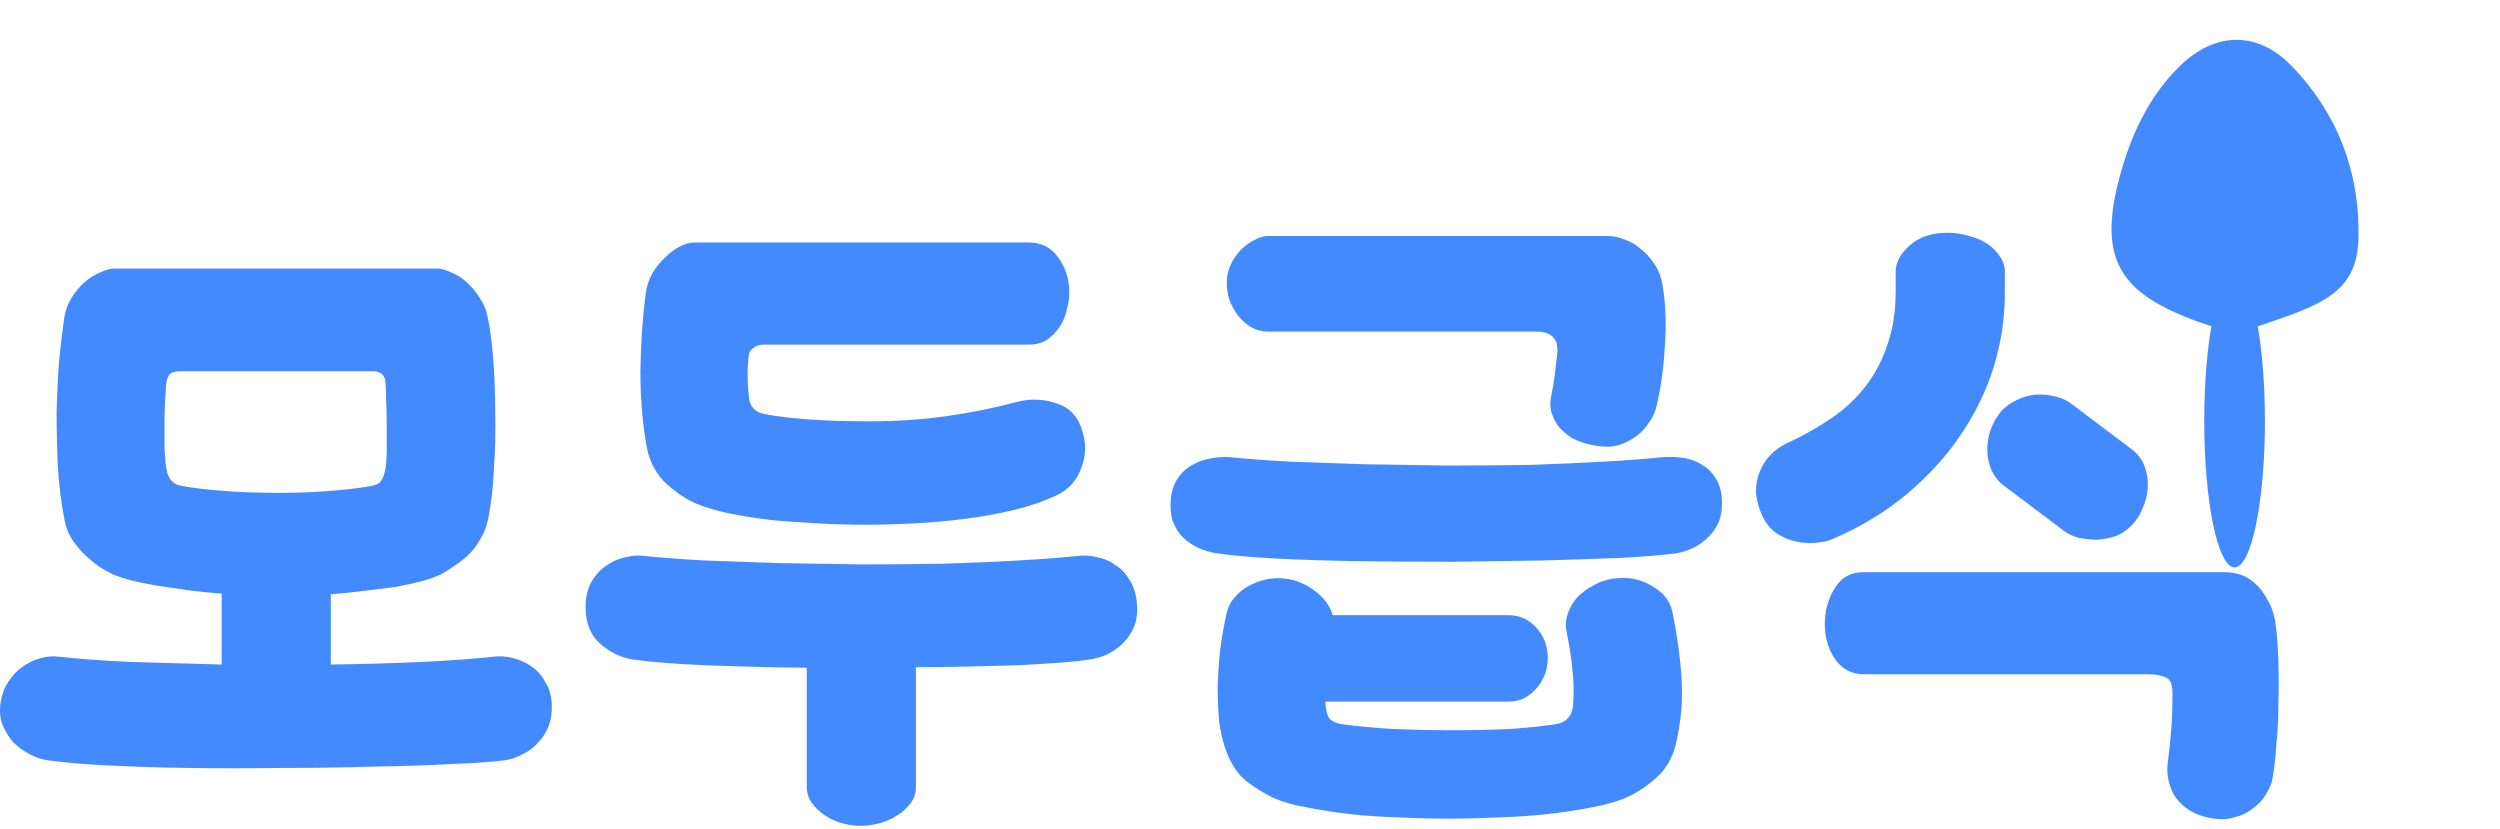<svg width="190" height="63" viewBox="0 0 190 63" fill="none" xmlns="http://www.w3.org/2000/svg">
<path d="M139.28 40.966C138.885 41.131 138.424 41.23 137.897 41.263C137.371 41.296 136.844 41.246 136.317 41.115C135.823 40.983 135.362 40.769 134.934 40.472C134.506 40.143 134.177 39.731 133.946 39.237C133.65 38.578 133.486 37.968 133.453 37.408C133.453 36.815 133.551 36.288 133.749 35.826C133.946 35.332 134.226 34.904 134.588 34.541C134.951 34.179 135.346 33.899 135.774 33.701C136.992 33.141 138.111 32.515 139.132 31.823C140.153 31.131 141.025 30.324 141.749 29.401C142.474 28.479 143.033 27.424 143.428 26.238C143.856 25.052 144.07 23.685 144.07 22.136V20.653C144.07 19.962 144.416 19.302 145.107 18.677C145.832 18.017 146.803 17.688 148.021 17.688C148.581 17.688 149.124 17.77 149.651 17.935C150.178 18.067 150.639 18.265 151.034 18.528C151.429 18.792 151.742 19.105 151.972 19.467C152.235 19.83 152.367 20.225 152.367 20.653V22.383C152.367 24.195 152.087 26.024 151.528 27.869C150.968 29.681 150.128 31.411 149.009 33.059C147.922 34.673 146.556 36.172 144.91 37.556C143.297 38.907 141.42 40.044 139.28 40.966ZM161.948 34.097C162.442 34.459 162.787 34.904 162.985 35.431C163.182 35.958 163.265 36.502 163.232 37.062C163.199 37.589 163.067 38.116 162.837 38.644C162.639 39.138 162.376 39.55 162.047 39.879C161.717 40.242 161.322 40.522 160.861 40.719C160.4 40.884 159.923 40.983 159.429 41.016C158.935 41.016 158.441 40.966 157.948 40.868C157.487 40.736 157.092 40.538 156.762 40.275L152.17 36.815C151.807 36.518 151.528 36.139 151.33 35.678C151.132 35.184 151.034 34.69 151.034 34.195C151.034 33.668 151.116 33.157 151.281 32.663C151.478 32.136 151.742 31.675 152.071 31.279C152.433 30.884 152.844 30.587 153.305 30.39C153.766 30.159 154.244 30.027 154.738 29.994C155.264 29.962 155.775 30.011 156.268 30.143C156.762 30.274 157.19 30.489 157.552 30.785L161.948 34.097ZM169.158 43.487C169.52 43.487 169.899 43.553 170.294 43.685C170.689 43.816 171.068 44.047 171.43 44.377C171.792 44.706 172.105 45.135 172.368 45.662C172.664 46.156 172.862 46.782 172.961 47.54C173.059 48.331 173.125 49.237 173.158 50.258C173.191 51.279 173.191 52.334 173.158 53.421C173.158 54.475 173.109 55.497 173.01 56.485C172.944 57.507 172.845 58.396 172.714 59.154C172.648 59.55 172.483 59.945 172.22 60.34C171.989 60.769 171.66 61.131 171.232 61.428C170.837 61.757 170.36 61.988 169.8 62.12C169.273 62.284 168.664 62.301 167.973 62.169C167.281 62.037 166.705 61.807 166.244 61.477C165.816 61.181 165.471 60.818 165.207 60.39C164.977 59.962 164.829 59.517 164.763 59.055C164.697 58.627 164.697 58.232 164.763 57.869C164.861 57.111 164.944 56.321 165.01 55.497C165.075 54.673 165.108 53.734 165.108 52.68C165.108 52.021 164.944 51.625 164.615 51.494C164.285 51.329 163.824 51.246 163.232 51.246H141.7C140.745 51.246 140.004 50.868 139.478 50.11C138.951 49.352 138.687 48.462 138.687 47.441C138.687 46.419 138.934 45.513 139.428 44.723C139.922 43.899 140.646 43.487 141.601 43.487H169.158Z" fill="#448AFF"/>
<path d="M125.828 31.131C125.729 31.461 125.548 31.807 125.285 32.169C125.054 32.532 124.741 32.861 124.346 33.157C123.951 33.454 123.49 33.685 122.964 33.849C122.437 33.981 121.828 33.981 121.136 33.849C120.445 33.718 119.869 33.52 119.408 33.256C118.98 32.96 118.634 32.647 118.371 32.317C118.14 31.955 117.976 31.592 117.877 31.23C117.811 30.835 117.811 30.489 117.877 30.192C118.009 29.533 118.107 28.94 118.173 28.413C118.239 27.853 118.305 27.276 118.371 26.683C118.371 26.551 118.354 26.403 118.321 26.238C118.321 26.041 118.256 25.876 118.124 25.744C118.025 25.579 117.86 25.447 117.63 25.349C117.4 25.25 117.07 25.2 116.642 25.2H96.345C95.884 25.2 95.456 25.085 95.061 24.854C94.699 24.624 94.37 24.327 94.073 23.965C93.81 23.602 93.596 23.207 93.431 22.779C93.3 22.35 93.234 21.922 93.234 21.494C93.234 20.999 93.333 20.538 93.53 20.11C93.761 19.648 94.024 19.27 94.32 18.973C94.65 18.643 94.995 18.396 95.357 18.232C95.719 18.034 96.049 17.935 96.345 17.935H122.223C122.585 17.935 122.98 18.017 123.408 18.182C123.836 18.314 124.248 18.545 124.643 18.874C125.038 19.171 125.4 19.566 125.729 20.06C126.058 20.522 126.272 21.098 126.371 21.79C126.602 23.174 126.651 24.723 126.519 26.436C126.42 28.149 126.19 29.714 125.828 31.131ZM92.493 42.054C92.032 41.988 91.571 41.856 91.11 41.658C90.682 41.461 90.287 41.197 89.925 40.867C89.596 40.538 89.332 40.126 89.135 39.632C88.97 39.138 88.921 38.545 88.987 37.853C89.053 37.26 89.234 36.749 89.53 36.321C89.826 35.892 90.188 35.563 90.616 35.332C91.077 35.069 91.555 34.904 92.049 34.838C92.542 34.739 93.003 34.706 93.431 34.739C94.715 34.871 96.246 34.986 98.024 35.085C99.802 35.151 101.695 35.217 103.703 35.283C105.745 35.316 107.835 35.349 109.975 35.382C112.115 35.382 114.189 35.365 116.198 35.332C118.239 35.266 120.132 35.184 121.877 35.085C123.655 34.986 125.169 34.871 126.42 34.739C126.881 34.706 127.359 34.723 127.853 34.788C128.379 34.854 128.857 35.019 129.285 35.283C129.713 35.513 130.075 35.859 130.371 36.321C130.668 36.749 130.832 37.309 130.865 38.001C130.898 38.627 130.816 39.187 130.618 39.681C130.421 40.143 130.141 40.538 129.779 40.867C129.449 41.197 129.071 41.461 128.643 41.658C128.215 41.856 127.787 41.988 127.359 42.054C126.371 42.185 124.988 42.301 123.21 42.4C121.433 42.466 119.441 42.532 117.235 42.597C115.029 42.63 112.708 42.663 110.272 42.696C107.835 42.696 105.481 42.68 103.21 42.647C100.971 42.614 98.897 42.548 96.987 42.449C95.11 42.35 93.612 42.218 92.493 42.054ZM100.74 53.322C100.74 53.421 100.74 53.52 100.74 53.619C100.773 53.718 100.79 53.8 100.79 53.866C100.823 54.195 100.921 54.459 101.086 54.657C101.284 54.854 101.613 54.986 102.074 55.052C103.029 55.184 104.263 55.299 105.778 55.398C107.292 55.464 108.839 55.497 110.42 55.497C112.033 55.497 113.498 55.464 114.815 55.398C116.165 55.299 117.284 55.184 118.173 55.052C119.029 54.92 119.49 54.426 119.556 53.569C119.622 52.647 119.605 51.774 119.507 50.95C119.441 50.126 119.293 49.154 119.062 48.034C118.963 47.54 118.996 47.062 119.161 46.601C119.326 46.139 119.572 45.727 119.902 45.365C120.264 45.003 120.675 44.706 121.136 44.475C121.597 44.212 122.075 44.047 122.568 43.981C123.688 43.816 124.676 43.998 125.532 44.525C126.421 45.019 126.947 45.695 127.112 46.551C127.474 48.331 127.705 50.027 127.803 51.642C127.902 53.256 127.754 54.904 127.359 56.584C127.095 57.639 126.585 58.495 125.828 59.154C125.071 59.813 124.313 60.307 123.556 60.637C122.832 60.934 121.943 61.181 120.889 61.378C119.869 61.576 118.766 61.741 117.581 61.873C116.395 62.004 115.161 62.087 113.877 62.12C112.593 62.185 111.358 62.218 110.173 62.218C108.889 62.218 107.605 62.185 106.321 62.12C105.037 62.087 103.802 62.004 102.617 61.873C101.465 61.741 100.395 61.576 99.407 61.378C98.419 61.214 97.58 60.983 96.888 60.686C96.23 60.39 95.522 59.962 94.765 59.401C94.04 58.841 93.481 57.968 93.086 56.782C92.888 56.189 92.74 55.497 92.641 54.706C92.575 53.882 92.542 53.026 92.542 52.136C92.575 51.214 92.641 50.275 92.74 49.319C92.872 48.363 93.036 47.441 93.234 46.551C93.333 46.123 93.53 45.744 93.826 45.414C94.123 45.052 94.485 44.755 94.913 44.525C95.341 44.294 95.785 44.13 96.246 44.031C96.74 43.932 97.234 43.915 97.728 43.981C98.518 44.08 99.259 44.393 99.95 44.92C100.642 45.447 101.086 46.057 101.284 46.749H114.618C115.474 46.749 116.181 47.062 116.741 47.688C117.334 48.314 117.63 49.088 117.63 50.011C117.63 50.406 117.564 50.802 117.432 51.197C117.301 51.559 117.103 51.905 116.84 52.235C116.576 52.564 116.264 52.828 115.902 53.026C115.539 53.223 115.111 53.322 114.618 53.322H100.74Z" fill="#448AFF"/>
<path d="M56.917 30.192C56.983 30.917 57.395 31.345 58.152 31.477C59.008 31.642 60.094 31.773 61.411 31.872C62.728 31.971 64.309 32.021 66.152 32.021C68.161 32.021 70.087 31.889 71.93 31.625C73.807 31.362 75.601 30.999 77.313 30.538C78.367 30.274 79.387 30.324 80.375 30.686C81.363 31.016 82.005 31.757 82.301 32.91C82.564 33.833 82.515 34.739 82.153 35.629C81.824 36.518 81.231 37.177 80.375 37.605C79.42 38.067 78.334 38.446 77.116 38.742C75.898 39.039 74.63 39.269 73.313 39.434C72.029 39.599 70.729 39.714 69.412 39.78C68.128 39.846 66.909 39.879 65.757 39.879C64.605 39.879 63.42 39.846 62.202 39.78C61.016 39.714 59.847 39.632 58.695 39.533C57.576 39.401 56.522 39.236 55.535 39.039C54.547 38.841 53.691 38.594 52.967 38.297C52.242 38.001 51.485 37.507 50.695 36.815C49.905 36.09 49.394 35.167 49.164 34.047C48.835 32.268 48.67 30.324 48.67 28.215C48.703 26.073 48.835 24.129 49.065 22.383C49.131 21.823 49.296 21.296 49.559 20.802C49.855 20.307 50.184 19.895 50.547 19.566C50.909 19.203 51.287 18.923 51.682 18.726C52.078 18.528 52.44 18.429 52.769 18.429H78.153C79.141 18.429 79.898 18.808 80.424 19.566C80.984 20.324 81.264 21.213 81.264 22.235C81.264 22.663 81.198 23.108 81.067 23.569C80.968 24.03 80.787 24.459 80.523 24.854C80.26 25.25 79.931 25.579 79.536 25.843C79.173 26.073 78.713 26.189 78.153 26.189H58.102C57.74 26.189 57.461 26.271 57.263 26.436C57.066 26.568 56.95 26.732 56.917 26.93C56.852 27.358 56.819 27.869 56.819 28.462C56.819 29.055 56.852 29.632 56.917 30.192ZM48.028 50.11C47.073 49.945 46.217 49.5 45.46 48.775C44.736 48.05 44.423 47.012 44.522 45.661C44.587 45.035 44.769 44.492 45.065 44.031C45.361 43.569 45.723 43.207 46.151 42.943C46.579 42.647 47.04 42.449 47.534 42.35C48.061 42.218 48.538 42.185 48.966 42.251C50.25 42.383 51.765 42.498 53.51 42.597C55.288 42.663 57.181 42.729 59.189 42.795C61.23 42.828 63.321 42.861 65.461 42.894C67.601 42.894 69.675 42.877 71.683 42.844C73.725 42.779 75.618 42.696 77.363 42.597C79.141 42.498 80.655 42.383 81.906 42.251C82.4 42.185 82.894 42.218 83.388 42.35C83.914 42.449 84.375 42.647 84.77 42.943C85.198 43.207 85.561 43.586 85.857 44.08C86.153 44.541 86.334 45.118 86.4 45.81C86.466 46.502 86.4 47.095 86.203 47.589C86.005 48.083 85.725 48.512 85.363 48.874C85.034 49.203 84.639 49.484 84.178 49.714C83.75 49.912 83.322 50.044 82.894 50.11C82.301 50.209 81.544 50.291 80.622 50.357C79.7 50.423 78.663 50.489 77.511 50.554C76.359 50.587 75.107 50.62 73.758 50.653C72.441 50.686 71.058 50.703 69.609 50.703V59.797C69.609 60.258 69.478 60.67 69.214 61.032C68.951 61.395 68.605 61.708 68.177 61.971C67.782 62.235 67.338 62.432 66.844 62.564C66.35 62.696 65.872 62.762 65.412 62.762C64.951 62.762 64.473 62.696 63.979 62.564C63.518 62.432 63.09 62.235 62.695 61.971C62.3 61.708 61.971 61.395 61.708 61.032C61.444 60.67 61.313 60.258 61.313 59.797V50.752C58.514 50.719 55.93 50.653 53.559 50.554C51.222 50.456 49.378 50.307 48.028 50.11Z" fill="#448AFF"/>
<path d="M33.538 43.635C33.144 43.833 32.633 44.014 32.008 44.179C31.382 44.344 30.691 44.492 29.933 44.624C29.176 44.723 28.386 44.821 27.563 44.92C26.74 45.019 25.933 45.102 25.143 45.167V50.505C27.579 50.472 29.868 50.406 32.008 50.307C34.148 50.209 35.958 50.077 37.44 49.912C37.934 49.846 38.444 49.879 38.971 50.011C39.498 50.143 39.975 50.357 40.403 50.653C40.831 50.95 41.177 51.345 41.44 51.84C41.736 52.301 41.901 52.844 41.934 53.471C41.967 54.097 41.885 54.673 41.687 55.2C41.489 55.695 41.21 56.123 40.847 56.485C40.518 56.848 40.14 57.128 39.712 57.326C39.284 57.556 38.856 57.705 38.428 57.77C37.44 57.902 36.057 58.001 34.279 58.067C32.502 58.166 30.51 58.232 28.304 58.265C26.098 58.331 23.777 58.364 21.34 58.364C18.904 58.396 16.55 58.396 14.278 58.364C12.04 58.331 9.965 58.265 8.056 58.166C6.179 58.067 4.681 57.935 3.562 57.77C3.101 57.705 2.64 57.54 2.179 57.276C1.718 57.045 1.307 56.733 0.944 56.337C0.615 55.942 0.352 55.497 0.154 55.003C-0.01 54.475 -0.043 53.915 0.056 53.322C0.154 52.729 0.352 52.218 0.648 51.79C0.944 51.329 1.307 50.95 1.735 50.653C2.163 50.357 2.624 50.143 3.117 50.011C3.611 49.879 4.072 49.846 4.5 49.912C5.982 50.077 7.793 50.209 9.933 50.307C12.105 50.373 14.41 50.439 16.846 50.505V45.118C16.023 45.052 15.2 44.97 14.377 44.871C13.554 44.739 12.764 44.624 12.007 44.525C11.282 44.393 10.624 44.261 10.031 44.13C9.439 43.965 8.978 43.816 8.649 43.685C8.319 43.52 7.957 43.322 7.562 43.092C7.2 42.828 6.838 42.532 6.476 42.202C6.113 41.84 5.784 41.444 5.488 41.016C5.192 40.554 4.994 40.044 4.895 39.484C4.665 38.297 4.5 36.996 4.401 35.579C4.336 34.162 4.303 32.746 4.303 31.329C4.336 29.912 4.401 28.578 4.5 27.326C4.632 26.041 4.764 24.953 4.895 24.064C4.994 23.536 5.175 23.059 5.439 22.63C5.735 22.169 6.064 21.774 6.426 21.444C6.821 21.115 7.216 20.867 7.611 20.703C8.039 20.505 8.418 20.406 8.747 20.406H33.193C33.522 20.406 33.884 20.505 34.279 20.703C34.707 20.867 35.102 21.115 35.465 21.444C35.827 21.774 36.156 22.169 36.452 22.63C36.749 23.059 36.946 23.52 37.045 24.014C37.242 24.904 37.391 26.008 37.489 27.326C37.588 28.61 37.638 29.962 37.638 31.378C37.67 32.795 37.638 34.212 37.539 35.629C37.473 37.045 37.325 38.331 37.094 39.484C36.963 40.077 36.749 40.604 36.452 41.065C36.189 41.526 35.876 41.922 35.514 42.251C35.185 42.548 34.839 42.812 34.477 43.042C34.148 43.273 33.835 43.471 33.538 43.635ZM29.291 29.055C29.259 28.495 28.929 28.215 28.304 28.215H13.735C13.406 28.215 13.159 28.265 12.994 28.363C12.83 28.462 12.715 28.693 12.649 29.055C12.616 29.352 12.583 29.797 12.55 30.39C12.517 30.95 12.501 31.559 12.501 32.218C12.501 32.844 12.501 33.471 12.501 34.096C12.534 34.723 12.583 35.233 12.649 35.629C12.748 36.353 13.11 36.782 13.735 36.914C14.591 37.078 15.678 37.21 16.995 37.309C18.311 37.408 19.711 37.457 21.192 37.457C22.575 37.457 23.876 37.408 25.094 37.309C26.312 37.21 27.3 37.095 28.057 36.963C28.518 36.897 28.814 36.765 28.946 36.568C29.11 36.337 29.226 36.024 29.291 35.629C29.357 35.266 29.39 34.772 29.39 34.146C29.39 33.487 29.39 32.828 29.39 32.169C29.39 31.51 29.374 30.901 29.341 30.34C29.341 29.747 29.324 29.319 29.291 29.055Z" fill="#448AFF"/>
<path d="M168.358 24.899C161.606 22.688 159.258 20.37 161.06 13.56C161.911 10.364 163.248 7.396 165.653 5.031C168.332 2.403 171.557 2.327 174.156 5.005C177.623 8.58 179.329 13.002 179.247 17.975C179.176 22.31 176.485 23.172 171.173 24.935C171.231 26.551 171.348 28.284 171.348 30.015C171.346 37.106 171.307 30.316 171.276 37.406C171.274 37.912 171.394 38.521 171.161 38.893C170.845 39.391 170.239 40.008 169.752 40.01C169.268 40.015 168.631 39.415 168.344 38.917C168.099 38.485 168.233 37.823 168.233 37.262C168.274 28.546 168.317 33.706 168.358 24.899Z" fill="#448AFF"/>
<ellipse cx="169.828" cy="31.988" rx="2.306" ry="11.136" fill="#448AFF"/>
</svg>

